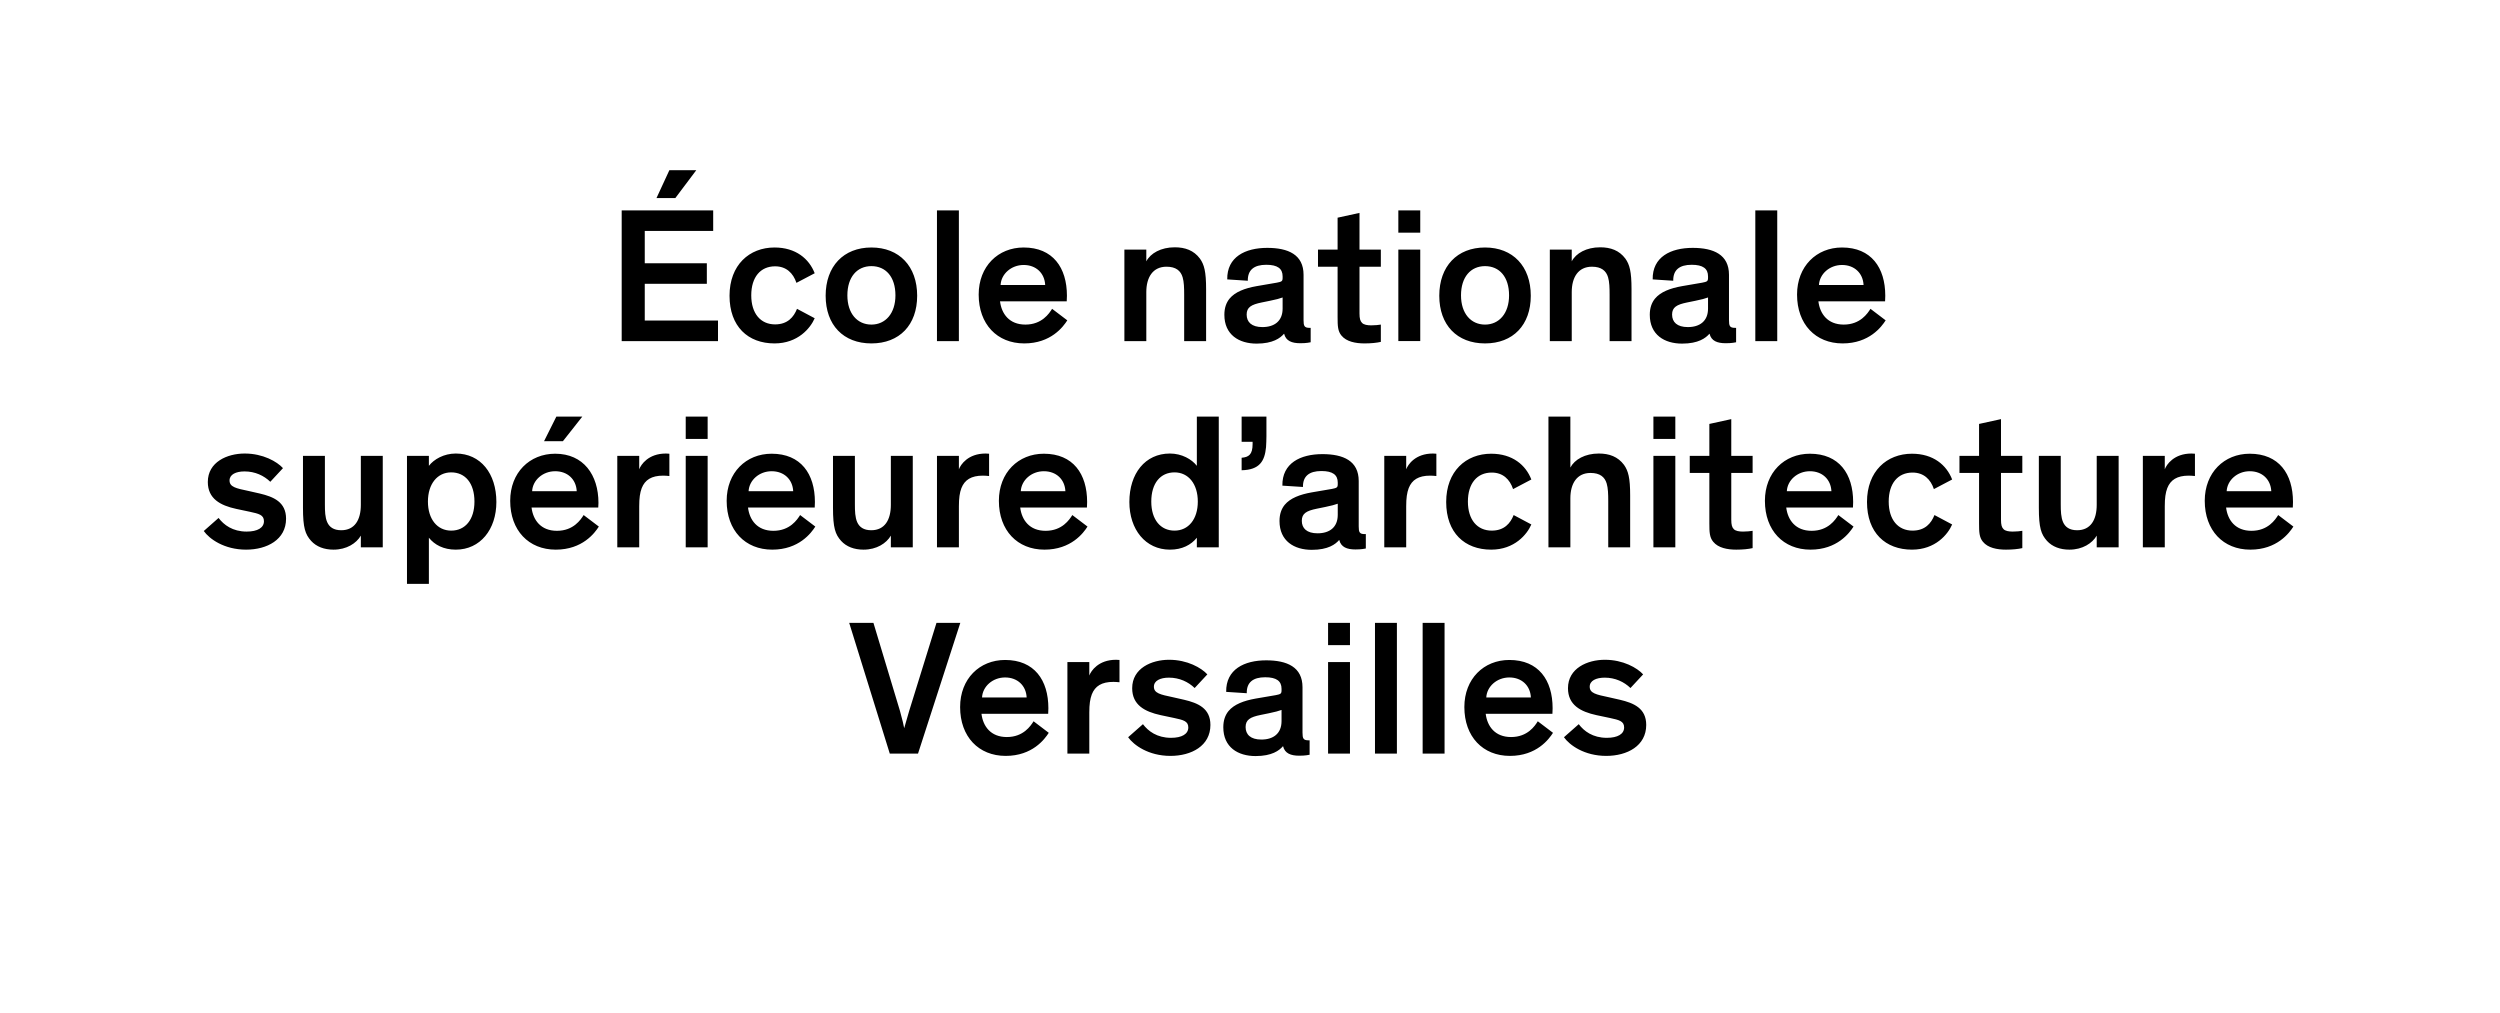 <?xml version="1.0" encoding="UTF-8"?>
<svg xmlns="http://www.w3.org/2000/svg" xmlns:xlink="http://www.w3.org/1999/xlink" width="560pt" height="227pt" viewBox="0 0 560 227" version="1.1">
<g id="surface1">
<path style=" stroke:none;fill-rule:nonzero;fill:rgb(0%,0%,0%);fill-opacity:1;" d="M 195.648 139.52 L 190.219 139.52 L 199.309 168.801 L 205.637 168.801 L 215.109 139.52 L 209.773 139.52 L 203.656 159.242 L 202.539 163.117 C 202.539 162.945 202.02 160.707 201.59 159.242 Z M 231.52 161.566 C 230.871 162.602 229.238 165.098 225.531 165.098 C 221.914 165.098 220.191 162.688 219.848 159.887 L 234.793 159.887 C 234.793 159.543 234.836 158.984 234.836 158.641 C 234.836 152.352 231.691 147.832 225.145 147.832 C 219.418 147.832 215.066 152.051 215.066 158.379 C 215.066 165.012 219.203 169.32 225.273 169.32 C 231.258 169.32 234.016 165.57 234.922 164.152 Z M 225.145 151.75 C 227.902 151.75 229.84 153.559 229.969 156.227 L 219.977 156.227 C 220.105 153.773 222.344 151.75 225.145 151.75 M 239.098 148.305 L 239.098 168.801 L 244.004 168.801 L 244.004 159.586 C 244.004 157.777 244.176 156.574 244.566 155.539 C 245.297 153.688 246.762 152.742 249.391 152.742 C 249.82 152.742 250.293 152.785 250.766 152.824 L 250.766 147.832 C 250.336 147.789 250.25 147.789 249.992 147.789 C 246.031 147.789 244.395 150.285 244.004 151.316 L 244.004 148.305 Z M 270.445 151.062 C 269.109 149.598 265.969 147.789 261.879 147.789 C 257.957 147.789 253.609 149.684 253.609 154.16 C 253.609 157.906 256.406 159.414 259.98 160.191 L 263.039 160.836 C 265.02 161.266 266.18 161.523 266.18 162.945 C 266.18 164.41 264.762 165.273 262.309 165.273 C 259.164 165.273 257.184 163.766 256.02 162.215 L 252.703 165.141 C 253.953 166.906 257.27 169.32 262.176 169.32 C 266.871 169.32 271.133 167.082 271.133 162.387 C 271.133 158.641 268.336 157.477 265.234 156.746 L 262.781 156.188 C 259.895 155.582 258.473 155.281 258.473 153.816 C 258.473 152.48 259.895 151.793 261.832 151.793 C 264.203 151.793 266.18 152.742 267.602 154.117 Z M 291.762 153.945 C 291.762 149.422 288.316 147.914 283.621 147.914 C 278.715 147.914 274.582 149.941 274.664 154.98 L 279.273 155.281 C 279.227 152.867 280.652 151.707 283.406 151.707 C 285.949 151.707 287.066 152.57 287.066 154.289 L 287.066 154.637 C 287.066 155.41 286.852 155.496 285.777 155.711 L 281.254 156.484 C 278.586 156.961 276.43 157.777 275.18 159.285 C 274.449 160.191 274.02 161.352 274.02 162.902 C 274.02 167.383 277.293 169.359 281.254 169.359 C 284.914 169.359 286.551 168.113 287.371 167.164 L 287.41 167.164 C 287.797 168.758 289.133 169.277 291.027 169.277 C 292.453 169.277 293.094 169.102 293.355 169.062 L 293.355 165.832 L 293.094 165.832 C 291.934 165.832 291.762 165.398 291.762 164.109 Z M 282.547 165.66 C 280.137 165.66 279.016 164.539 279.016 162.859 C 279.016 161.223 280.047 160.621 282.375 160.148 L 284.27 159.762 C 285.73 159.457 286.336 159.285 287.066 159.027 L 287.066 161.523 C 287.066 164.324 285.215 165.66 282.547 165.66 M 302.395 148.305 L 297.488 148.305 L 297.488 168.801 L 302.395 168.801 Z M 302.395 139.52 L 297.488 139.52 L 297.488 144.516 L 302.395 144.516 Z M 312.906 139.52 L 307.996 139.52 L 307.996 168.801 L 312.906 168.801 Z M 323.582 139.52 L 318.672 139.52 L 318.672 168.801 L 323.582 168.801 Z M 344.465 161.566 C 343.824 162.602 342.184 165.098 338.48 165.098 C 334.867 165.098 333.141 162.688 332.797 159.887 L 347.742 159.887 C 347.742 159.543 347.785 158.984 347.785 158.641 C 347.785 152.352 344.641 147.832 338.094 147.832 C 332.367 147.832 328.016 152.051 328.016 158.379 C 328.016 165.012 332.152 169.32 338.223 169.32 C 344.211 169.32 346.965 165.57 347.871 164.152 Z M 338.094 151.75 C 340.852 151.75 342.789 153.559 342.918 156.227 L 332.926 156.227 C 333.055 153.773 335.297 151.75 338.094 151.75 M 368.062 151.062 C 366.73 149.598 363.586 147.789 359.496 147.789 C 355.578 147.789 351.227 149.684 351.227 154.16 C 351.227 157.906 354.027 159.414 357.602 160.191 L 360.66 160.836 C 362.641 161.266 363.805 161.523 363.805 162.945 C 363.805 164.41 362.383 165.273 359.926 165.273 C 356.781 165.273 354.801 163.766 353.641 162.215 L 350.324 165.141 C 351.574 166.906 354.887 169.32 359.797 169.32 C 364.492 169.32 368.754 167.082 368.754 162.387 C 368.754 158.641 365.953 157.477 362.855 156.746 L 360.398 156.188 C 357.516 155.582 356.094 155.281 356.094 153.816 C 356.094 152.48 357.516 151.793 359.453 151.793 C 361.82 151.793 363.805 152.742 365.223 154.117 Z M 368.062 151.062 "/>
<path style=" stroke:none;fill-rule:nonzero;fill:rgb(0%,0%,0%);fill-opacity:1;" d="M 63.387 104.863 C 62.055 103.398 58.91 101.59 54.816 101.59 C 50.898 101.59 46.551 103.484 46.551 107.965 C 46.551 111.711 49.348 113.219 52.922 113.992 L 55.98 114.641 C 57.961 115.07 59.125 115.328 59.125 116.75 C 59.125 118.211 57.703 119.074 55.25 119.074 C 52.105 119.074 50.125 117.566 48.961 116.02 L 45.645 118.945 C 46.895 120.711 50.211 123.121 55.121 123.121 C 59.812 123.121 64.078 120.883 64.078 116.191 C 64.078 112.445 61.277 111.281 58.18 110.547 L 55.723 109.988 C 52.84 109.387 51.418 109.082 51.418 107.621 C 51.418 106.285 52.84 105.598 54.773 105.598 C 57.145 105.598 59.125 106.543 60.547 107.922 Z M 67.867 113.734 C 67.867 118.258 68.383 119.68 69.676 121.145 C 70.883 122.477 72.645 123.121 74.711 123.121 C 77.641 123.121 79.836 121.699 80.828 119.98 L 80.828 122.605 L 85.738 122.605 L 85.738 102.109 L 80.828 102.109 L 80.828 113.086 C 80.828 116.406 79.492 118.773 76.434 118.773 C 74.711 118.773 73.766 118.039 73.293 116.965 C 72.816 115.887 72.777 114.469 72.777 113.004 L 72.777 102.109 L 67.867 102.109 Z M 102.102 123.121 C 107.57 123.121 111.188 118.602 111.188 112.445 C 111.188 106.07 107.656 101.59 102.102 101.59 C 99.43 101.59 97.191 102.883 96.07 104.348 L 96.07 102.109 L 91.164 102.109 L 91.164 130.789 L 96.07 130.789 L 96.07 120.453 C 97.363 122.047 99.344 123.121 102.102 123.121 M 95.855 112.355 C 95.855 108.395 97.969 105.812 101.066 105.812 C 104.211 105.812 106.277 108.223 106.277 112.355 C 106.277 116.406 104.211 118.859 101.066 118.859 C 97.969 118.859 95.855 116.316 95.855 112.355 M 130.734 115.371 C 130.094 116.406 128.453 118.902 124.754 118.902 C 121.133 118.902 119.41 116.488 119.066 113.691 L 134.008 113.691 C 134.008 113.348 134.055 113.004 134.055 112.656 C 134.055 106.371 130.691 101.633 124.363 101.633 C 118.637 101.633 114.285 105.855 114.285 112.184 C 114.285 118.816 118.422 123.121 124.492 123.121 C 130.48 123.121 133.234 119.375 134.141 117.953 Z M 124.363 105.555 C 127.121 105.555 129.059 107.359 129.188 110.031 L 119.195 110.031 C 119.324 107.574 121.562 105.555 124.363 105.555 M 124.621 93.324 L 121.863 98.836 L 126.086 98.836 L 130.434 93.324 Z M 138.273 102.109 L 138.273 122.605 L 143.184 122.605 L 143.184 113.391 C 143.184 111.582 143.355 110.375 143.742 109.344 C 144.473 107.488 145.938 106.543 148.562 106.543 C 148.996 106.543 149.469 106.586 149.941 106.629 L 149.941 101.633 C 149.512 101.59 149.426 101.59 149.168 101.59 C 145.207 101.59 143.57 104.09 143.184 105.121 L 143.184 102.109 Z M 158.512 102.109 L 153.602 102.109 L 153.602 122.605 L 158.512 122.605 Z M 158.512 93.324 L 153.602 93.324 L 153.602 98.32 L 158.512 98.32 Z M 179.227 115.371 C 178.578 116.406 176.941 118.902 173.238 118.902 C 169.621 118.902 167.898 116.488 167.555 113.691 L 182.496 113.691 C 182.496 113.348 182.539 112.789 182.539 112.445 C 182.539 106.156 179.395 101.633 172.852 101.633 C 167.125 101.633 162.773 105.855 162.773 112.184 C 162.773 118.816 166.906 123.121 172.98 123.121 C 178.965 123.121 181.723 119.375 182.629 117.953 Z M 172.852 105.555 C 175.605 105.555 177.547 107.359 177.676 110.031 L 167.684 110.031 C 167.812 107.574 170.051 105.555 172.852 105.555 M 186.59 113.734 C 186.59 118.258 187.102 119.68 188.395 121.145 C 189.602 122.477 191.367 123.121 193.434 123.121 C 196.363 123.121 198.559 121.699 199.551 119.98 L 199.551 122.605 L 204.461 122.605 L 204.461 102.109 L 199.551 102.109 L 199.551 113.086 C 199.551 116.406 198.215 118.773 195.156 118.773 C 193.434 118.773 192.488 118.039 192.012 116.965 C 191.539 115.887 191.496 114.469 191.496 113.004 L 191.496 102.109 L 186.59 102.109 Z M 209.883 102.109 L 209.883 122.605 L 214.793 122.605 L 214.793 113.391 C 214.793 111.582 214.965 110.375 215.352 109.344 C 216.086 107.488 217.551 106.543 220.176 106.543 C 220.605 106.543 221.078 106.586 221.555 106.629 L 221.555 101.633 C 221.125 101.59 221.035 101.59 220.777 101.59 C 216.816 101.59 215.18 104.09 214.793 105.121 L 214.793 102.109 Z M 240.199 115.371 C 239.555 116.406 237.918 118.902 234.215 118.902 C 230.598 118.902 228.875 116.488 228.527 113.691 L 243.473 113.691 C 243.473 113.348 243.516 112.789 243.516 112.445 C 243.516 106.156 240.371 101.633 233.824 101.633 C 228.102 101.633 223.75 105.855 223.75 112.184 C 223.75 118.816 227.883 123.121 233.957 123.121 C 239.941 123.121 242.699 119.375 243.602 117.953 Z M 233.824 105.555 C 236.582 105.555 238.52 107.359 238.648 110.031 L 228.656 110.031 C 228.789 107.574 231.027 105.555 233.824 105.555 M 262.062 123.121 C 264.82 123.121 266.801 122.047 268.094 120.453 L 268.094 122.605 L 273.004 122.605 L 273.004 93.324 L 268.094 93.324 L 268.094 104.348 C 266.973 102.883 264.734 101.59 262.062 101.59 C 256.512 101.59 252.977 106.07 252.977 112.445 C 252.977 118.602 256.594 123.121 262.062 123.121 M 268.309 112.355 C 268.309 116.316 266.199 118.859 263.098 118.859 C 259.953 118.859 257.887 116.406 257.887 112.355 C 257.887 108.223 259.953 105.812 263.098 105.812 C 266.199 105.812 268.309 108.395 268.309 112.355 M 278.125 93.324 L 278.125 98.965 L 280.582 98.965 L 280.582 99.48 C 280.582 101.809 279.719 102.406 278.125 102.539 L 278.125 105.336 C 282.172 105.25 283.293 103.273 283.594 100.168 C 283.637 99.48 283.68 98.492 283.68 97.715 L 283.68 93.324 Z M 304.352 107.746 C 304.352 103.227 300.906 101.723 296.215 101.723 C 291.301 101.723 287.168 103.742 287.254 108.785 L 291.863 109.082 C 291.82 106.672 293.242 105.512 295.996 105.512 C 298.535 105.512 299.656 106.371 299.656 108.094 L 299.656 108.438 C 299.656 109.215 299.441 109.297 298.367 109.516 L 293.844 110.289 C 291.172 110.762 289.02 111.582 287.77 113.086 C 287.039 113.992 286.609 115.156 286.609 116.707 C 286.609 121.184 289.883 123.164 293.844 123.164 C 297.504 123.164 299.141 121.918 299.961 120.969 L 300 120.969 C 300.391 122.562 301.727 123.078 303.617 123.078 C 305.039 123.078 305.688 122.906 305.945 122.863 L 305.945 119.637 L 305.688 119.637 C 304.523 119.637 304.352 119.203 304.352 117.914 Z M 295.137 119.461 C 292.723 119.461 291.605 118.344 291.605 116.66 C 291.605 115.027 292.637 114.422 294.961 113.949 L 296.859 113.562 C 298.324 113.262 298.922 113.086 299.656 112.832 L 299.656 115.328 C 299.656 118.129 297.805 119.461 295.137 119.461 M 310.078 102.109 L 310.078 122.605 L 314.988 122.605 L 314.988 113.391 C 314.988 111.582 315.16 110.375 315.547 109.344 C 316.277 107.488 317.742 106.543 320.367 106.543 C 320.801 106.543 321.273 106.586 321.746 106.629 L 321.746 101.633 C 321.316 101.59 321.23 101.59 320.973 101.59 C 317.012 101.59 315.375 104.09 314.988 105.121 L 314.988 102.109 Z M 343.02 107.406 C 341.773 104.176 338.801 101.633 334.023 101.633 C 328.379 101.633 323.945 105.555 323.945 112.445 C 323.945 119.332 328.078 123.121 334.023 123.121 C 339.273 123.121 342.074 119.68 343.02 117.48 L 339.059 115.371 C 338.328 117.223 336.949 118.859 334.148 118.859 C 330.922 118.859 328.809 116.449 328.809 112.355 C 328.809 108.266 330.879 105.855 334.148 105.855 C 336.648 105.855 338.195 107.359 338.93 109.559 Z M 365.156 110.977 C 365.156 107.016 364.723 105.469 363.777 104.129 C 362.398 102.281 360.461 101.59 358.133 101.59 C 355.035 101.59 352.711 102.926 351.762 104.734 L 351.762 93.324 L 346.852 93.324 L 346.852 122.605 L 351.762 122.605 L 351.762 111.625 C 351.762 108.309 353.227 105.941 356.281 105.941 C 358.395 105.941 359.469 106.848 359.898 108.309 C 360.203 109.344 360.246 110.68 360.246 112.227 L 360.246 122.605 L 365.156 122.605 Z M 375.273 102.109 L 370.363 102.109 L 370.363 122.605 L 375.273 122.605 Z M 375.273 93.324 L 370.363 93.324 L 370.363 98.32 L 375.273 98.32 Z M 392.586 118.902 C 392.066 118.988 391.293 119.074 390.43 119.074 C 389.57 119.074 388.75 118.945 388.363 118.516 C 387.977 118.129 387.805 117.566 387.805 116.406 L 387.805 105.941 L 392.586 105.941 L 392.586 102.109 L 387.805 102.109 L 387.805 93.883 L 382.895 94.961 L 382.895 102.109 L 378.504 102.109 L 378.504 105.941 L 382.895 105.941 L 382.895 117.223 C 382.895 119.203 382.938 120.367 383.758 121.355 C 384.875 122.734 386.945 123.121 388.922 123.121 C 390.387 123.121 391.637 122.992 392.586 122.777 Z M 411.789 115.371 C 411.145 116.406 409.508 118.902 405.805 118.902 C 402.188 118.902 400.465 116.488 400.117 113.691 L 415.062 113.691 C 415.062 113.348 415.105 112.789 415.105 112.445 C 415.105 106.156 411.965 101.633 405.418 101.633 C 399.688 101.633 395.34 105.855 395.34 112.184 C 395.34 118.816 399.473 123.121 405.547 123.121 C 411.531 123.121 414.285 119.375 415.191 117.953 Z M 405.418 105.555 C 408.172 105.555 410.109 107.359 410.238 110.031 L 400.25 110.031 C 400.379 107.574 402.617 105.555 405.418 105.555 M 437.281 107.406 C 436.031 104.176 433.062 101.633 428.281 101.633 C 422.641 101.633 418.207 105.555 418.207 112.445 C 418.207 119.332 422.34 123.121 428.281 123.121 C 433.535 123.121 436.336 119.68 437.281 117.48 L 433.32 115.371 C 432.59 117.223 431.211 118.859 428.41 118.859 C 425.18 118.859 423.07 116.449 423.07 112.355 C 423.07 108.266 425.137 105.855 428.41 105.855 C 430.91 105.855 432.461 107.359 433.191 109.559 Z M 453 118.902 C 452.48 118.988 451.707 119.074 450.848 119.074 C 449.984 119.074 449.168 118.945 448.781 118.516 C 448.391 118.129 448.223 117.566 448.223 116.406 L 448.223 105.941 L 453 105.941 L 453 102.109 L 448.223 102.109 L 448.223 93.883 L 443.309 94.961 L 443.309 102.109 L 438.918 102.109 L 438.918 105.941 L 443.309 105.941 L 443.309 117.223 C 443.309 119.203 443.352 120.367 444.172 121.355 C 445.293 122.734 447.355 123.121 449.34 123.121 C 450.805 123.121 452.051 122.992 453 122.777 Z M 456.703 113.734 C 456.703 118.258 457.219 119.68 458.512 121.145 C 459.719 122.477 461.484 123.121 463.551 123.121 C 466.477 123.121 468.676 121.699 469.664 119.98 L 469.664 122.605 L 474.574 122.605 L 474.574 102.109 L 469.664 102.109 L 469.664 113.086 C 469.664 116.406 468.328 118.773 465.273 118.773 C 463.551 118.773 462.602 118.039 462.129 116.965 C 461.656 115.887 461.609 114.469 461.609 113.004 L 461.609 102.109 L 456.703 102.109 Z M 480 102.109 L 480 122.605 L 484.91 122.605 L 484.91 113.391 C 484.91 111.582 485.078 110.375 485.469 109.344 C 486.199 107.488 487.664 106.543 490.293 106.543 C 490.723 106.543 491.195 106.586 491.668 106.629 L 491.668 101.633 C 491.238 101.59 491.152 101.59 490.895 101.59 C 486.934 101.59 485.297 104.09 484.91 105.121 L 484.91 102.109 Z M 510.316 115.371 C 509.668 116.406 508.031 118.902 504.328 118.902 C 500.711 118.902 498.988 116.488 498.645 113.691 L 513.59 113.691 C 513.59 113.348 513.629 112.789 513.629 112.445 C 513.629 106.156 510.488 101.633 503.941 101.633 C 498.215 101.633 493.863 105.855 493.863 112.184 C 493.863 118.816 498 123.121 504.07 123.121 C 510.055 123.121 512.812 119.375 513.719 117.953 Z M 503.941 105.555 C 506.699 105.555 508.637 107.359 508.766 110.031 L 498.773 110.031 C 498.902 107.574 501.145 105.555 503.941 105.555 "/>
<path style=" stroke:none;fill-rule:nonzero;fill:rgb(0%,0%,0%);fill-opacity:1;" d="M 149.938 38.125 L 147.051 44.371 L 151.27 44.371 L 155.965 38.125 Z M 159.754 51.734 L 159.754 47.129 L 139.258 47.129 L 139.258 76.41 L 160.832 76.41 L 160.832 71.801 L 144.426 71.801 L 144.426 63.578 L 158.332 63.578 L 158.332 58.969 L 144.426 58.969 L 144.426 51.734 Z M 182.492 61.207 C 181.242 57.98 178.273 55.438 173.492 55.438 C 167.852 55.438 163.414 59.355 163.414 66.246 C 163.414 73.137 167.547 76.926 173.492 76.926 C 178.746 76.926 181.547 73.48 182.492 71.285 L 178.531 69.176 C 177.797 71.027 176.422 72.664 173.621 72.664 C 170.391 72.664 168.281 70.25 168.281 66.16 C 168.281 62.07 170.348 59.656 173.621 59.656 C 176.117 59.656 177.668 61.164 178.402 63.359 Z M 184.945 66.246 C 184.945 72.793 188.91 76.926 195.195 76.926 C 201.48 76.926 205.445 72.793 205.445 66.246 C 205.445 59.656 201.441 55.438 195.195 55.438 C 188.953 55.438 184.945 59.656 184.945 66.246 M 189.812 66.16 C 189.812 62.07 191.965 59.613 195.195 59.613 C 198.426 59.613 200.578 62.027 200.578 66.16 C 200.578 70.207 198.34 72.707 195.195 72.707 C 192.051 72.707 189.812 70.25 189.812 66.16 M 214.789 47.129 L 209.879 47.129 L 209.879 76.41 L 214.789 76.41 Z M 235.672 69.176 C 235.027 70.207 233.391 72.707 229.688 72.707 C 226.07 72.707 224.348 70.293 224.004 67.496 L 238.945 67.496 C 238.945 67.152 238.992 66.59 238.992 66.246 C 238.992 59.957 235.844 55.438 229.301 55.438 C 223.574 55.438 219.223 59.656 219.223 65.988 C 219.223 72.621 223.355 76.926 229.43 76.926 C 235.414 76.926 238.172 73.18 239.074 71.758 Z M 229.301 59.355 C 232.055 59.355 233.992 61.164 234.121 63.836 L 224.133 63.836 C 224.262 61.383 226.5 59.355 229.301 59.355 M 270.168 64.781 C 270.168 60.82 269.738 59.27 268.789 57.934 C 267.41 56.082 265.473 55.395 263.148 55.395 C 260.047 55.395 257.719 56.727 256.773 58.539 L 256.773 55.91 L 251.863 55.91 L 251.863 76.41 L 256.773 76.41 L 256.773 65.426 C 256.773 62.113 258.238 59.742 261.293 59.742 C 263.406 59.742 264.48 60.648 264.91 62.113 C 265.215 63.145 265.254 64.48 265.254 66.031 L 265.254 76.41 L 270.168 76.41 Z M 291.996 61.555 C 291.996 57.031 288.555 55.523 283.859 55.523 C 278.949 55.523 274.816 57.547 274.902 62.586 L 279.508 62.887 C 279.469 60.477 280.887 59.312 283.645 59.312 C 286.184 59.312 287.305 60.176 287.305 61.898 L 287.305 62.242 C 287.305 63.016 287.09 63.102 286.012 63.316 L 281.492 64.094 C 278.82 64.566 276.668 65.387 275.418 66.895 C 274.688 67.797 274.258 68.961 274.258 70.512 C 274.258 74.988 277.527 76.969 281.492 76.969 C 285.148 76.969 286.789 75.719 287.605 74.773 L 287.648 74.773 C 288.035 76.367 289.371 76.883 291.266 76.883 C 292.688 76.883 293.332 76.711 293.59 76.668 L 293.59 73.438 L 293.332 73.438 C 292.172 73.438 291.996 73.008 291.996 71.715 Z M 282.781 73.266 C 280.371 73.266 279.25 72.148 279.25 70.465 C 279.25 68.828 280.285 68.227 282.609 67.754 L 284.504 67.367 C 285.969 67.066 286.574 66.895 287.305 66.633 L 287.305 69.133 C 287.305 71.93 285.453 73.266 282.781 73.266 M 309.309 72.707 C 308.793 72.793 308.016 72.879 307.156 72.879 C 306.293 72.879 305.477 72.75 305.09 72.316 C 304.703 71.93 304.527 71.371 304.527 70.207 L 304.527 59.742 L 309.309 59.742 L 309.309 55.91 L 304.527 55.91 L 304.527 47.688 L 299.621 48.762 L 299.621 55.91 L 295.23 55.91 L 295.23 59.742 L 299.621 59.742 L 299.621 71.027 C 299.621 73.008 299.664 74.168 300.48 75.16 C 301.602 76.539 303.668 76.926 305.648 76.926 C 307.113 76.926 308.363 76.797 309.309 76.582 Z M 318.137 55.91 L 313.227 55.91 L 313.227 76.406 L 318.137 76.406 Z M 318.137 47.129 L 313.227 47.129 L 313.227 52.125 L 318.137 52.125 Z M 322.398 66.246 C 322.398 72.793 326.363 76.926 332.648 76.926 C 338.934 76.926 342.895 72.793 342.895 66.246 C 342.895 59.656 338.891 55.438 332.648 55.438 C 326.402 55.438 322.398 59.656 322.398 66.246 M 327.266 66.16 C 327.266 62.07 329.418 59.613 332.648 59.613 C 335.879 59.613 338.031 62.027 338.031 66.16 C 338.031 70.207 335.793 72.707 332.648 72.707 C 329.504 72.707 327.266 70.25 327.266 66.16 M 365.461 64.781 C 365.461 60.82 365.031 59.27 364.086 57.934 C 362.707 56.082 360.766 55.395 358.441 55.395 C 355.344 55.395 353.016 56.727 352.07 58.539 L 352.07 55.91 L 347.16 55.91 L 347.16 76.41 L 352.07 76.41 L 352.07 65.426 C 352.07 62.113 353.531 59.742 356.59 59.742 C 358.699 59.742 359.777 60.648 360.207 62.113 C 360.512 63.145 360.551 64.48 360.551 66.031 L 360.551 76.41 L 365.461 76.41 Z M 387.293 61.555 C 387.293 57.031 383.848 55.523 379.156 55.523 C 374.246 55.523 370.113 57.547 370.199 62.586 L 374.805 62.887 C 374.762 60.477 376.184 59.312 378.938 59.312 C 381.48 59.312 382.598 60.176 382.598 61.898 L 382.598 62.242 C 382.598 63.016 382.383 63.102 381.309 63.316 L 376.789 64.094 C 374.117 64.566 371.961 65.387 370.715 66.895 C 369.984 67.797 369.551 68.961 369.551 70.512 C 369.551 74.988 372.824 76.969 376.789 76.969 C 380.445 76.969 382.082 75.719 382.902 74.773 L 382.945 74.773 C 383.332 76.367 384.664 76.883 386.559 76.883 C 387.98 76.883 388.629 76.711 388.887 76.668 L 388.887 73.438 L 388.629 73.438 C 387.465 73.438 387.293 73.008 387.293 71.715 Z M 378.078 73.266 C 375.668 73.266 374.547 72.148 374.547 70.465 C 374.547 68.828 375.582 68.227 377.906 67.754 L 379.801 67.367 C 381.266 67.066 381.867 66.895 382.598 66.633 L 382.598 69.133 C 382.598 71.93 380.75 73.266 378.078 73.266 M 398.102 47.129 L 393.191 47.129 L 393.191 76.41 L 398.102 76.41 Z M 418.988 69.176 C 418.34 70.207 416.703 72.707 413 72.707 C 409.383 72.707 407.66 70.293 407.32 67.496 L 422.258 67.496 C 422.258 67.152 422.301 66.59 422.301 66.246 C 422.301 59.957 419.156 55.438 412.613 55.438 C 406.887 55.438 402.539 59.656 402.539 65.988 C 402.539 72.621 406.672 76.926 412.742 76.926 C 418.727 76.926 421.484 73.18 422.387 71.758 Z M 412.613 59.355 C 415.371 59.355 417.305 61.164 417.438 63.836 L 407.445 63.836 C 407.574 61.383 409.816 59.355 412.613 59.355 "/>
</g>
</svg>
